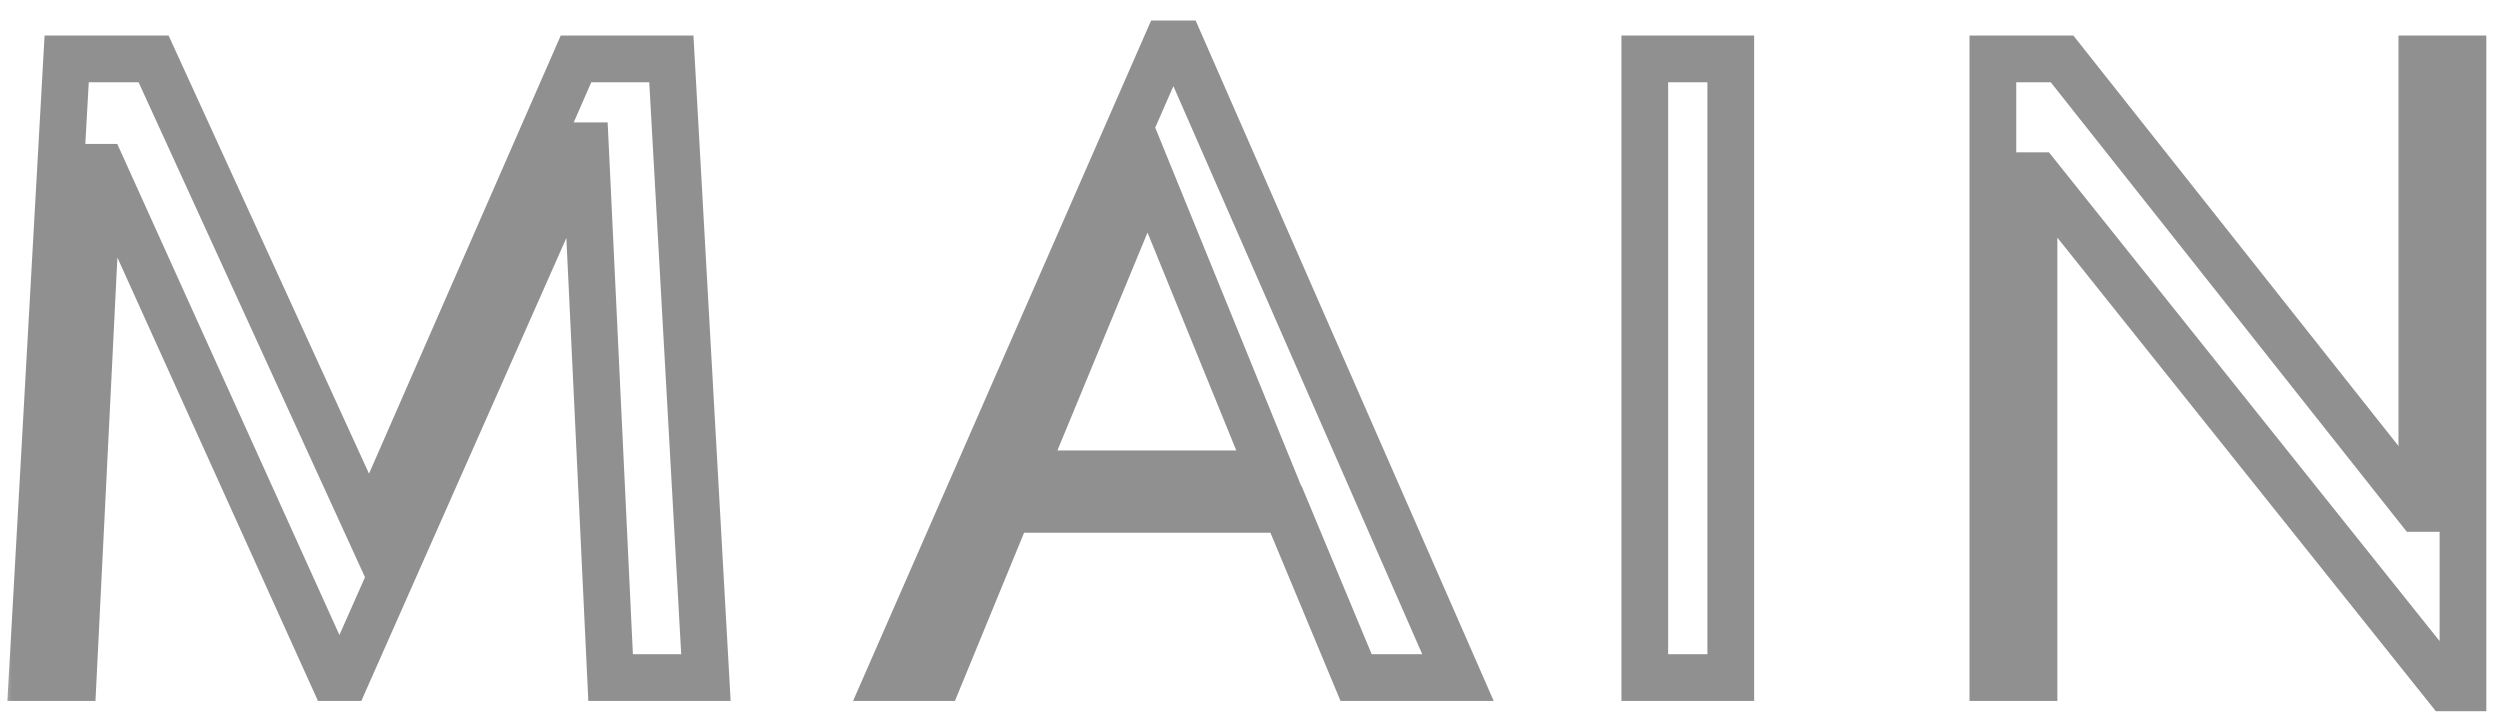 <svg width="107" height="31" viewBox="0 0 107 31" fill="none" xmlns="http://www.w3.org/2000/svg">
<mask id="path-1-outside-1_488_6769" maskUnits="userSpaceOnUse" x="0" y="0" width="107" height="31" fill="black">
<rect fill="white" width="107" height="31"/>
<path d="M1.374 29L2.854 2.52H6.574L15.814 22.72L24.654 2.52H28.734L30.214 29H26.134L25.054 6.24H24.894L14.814 29H14.254L4.374 7.16H4.214L3.134 29H1.374ZM38.041 29L49.921 1.88H50.521L62.401 29H58.041L55.041 21.8H43.161L40.201 29H38.041ZM43.761 20.28H54.401L49.121 7.32L43.761 20.28ZM70.397 29V2.52H74.077V29H70.397ZM104.735 29.44L87.215 7.52H87.055V29H85.295V2.52H88.255L103.495 21.76H103.655V2.52H105.415V29.44H104.735Z"/>
</mask>
<path d="M1.374 29L0.375 28.944L0.316 30H1.374V29ZM2.854 2.52V1.52H1.908L1.855 2.464L2.854 2.52ZM6.574 2.52L7.483 2.104L7.216 1.52H6.574V2.52ZM15.814 22.72L14.904 23.136L15.834 25.168L16.73 23.121L15.814 22.72ZM24.654 2.52V1.52H24L23.738 2.119L24.654 2.52ZM28.734 2.52L29.732 2.464L29.679 1.52H28.734V2.52ZM30.214 29V30H31.271L31.212 28.944L30.214 29ZM26.134 29L25.135 29.047L25.18 30H26.134V29ZM25.054 6.24L26.053 6.193L26.007 5.24H25.054V6.24ZM24.894 6.24V5.24H24.243L23.979 5.835L24.894 6.24ZM14.814 29V30H15.465L15.728 29.405L14.814 29ZM14.254 29L13.343 29.412L13.609 30H14.254V29ZM4.374 7.16L5.285 6.748L5.019 6.16H4.374V7.16ZM4.214 7.16V6.16H3.262L3.215 7.111L4.214 7.16ZM3.134 29V30H4.086L4.133 29.049L3.134 29ZM1.374 29L2.372 29.056L3.852 2.576L2.854 2.52L1.855 2.464L0.375 28.944L1.374 29ZM2.854 2.52V3.52H6.574V2.52V1.52H2.854V2.52ZM6.574 2.52L5.664 2.936L14.904 23.136L15.814 22.72L16.723 22.304L7.483 2.104L6.574 2.52ZM15.814 22.72L16.73 23.121L25.57 2.921L24.654 2.52L23.738 2.119L14.898 22.319L15.814 22.72ZM24.654 2.52V3.52H28.734V2.52V1.52H24.654V2.52ZM28.734 2.52L27.735 2.576L29.215 29.056L30.214 29L31.212 28.944L29.732 2.464L28.734 2.52ZM30.214 29V28H26.134V29V30H30.214V29ZM26.134 29L27.133 28.953L26.053 6.193L25.054 6.24L24.055 6.287L25.135 29.047L26.134 29ZM25.054 6.24V5.24H24.894V6.24V7.24H25.054V6.24ZM24.894 6.24L23.979 5.835L13.899 28.595L14.814 29L15.728 29.405L25.808 6.645L24.894 6.24ZM14.814 29V28H14.254V29V30H14.814V29ZM14.254 29L15.165 28.588L5.285 6.748L4.374 7.16L3.463 7.572L13.343 29.412L14.254 29ZM4.374 7.16V6.16H4.214V7.16V8.16H4.374V7.16ZM4.214 7.16L3.215 7.111L2.135 28.951L3.134 29L4.133 29.049L5.213 7.209L4.214 7.16ZM3.134 29V28H1.374V29V30H3.134V29ZM38.041 29L37.125 28.599L36.511 30H38.041V29ZM49.921 1.88V0.88H49.267L49.005 1.479L49.921 1.88ZM50.521 1.88L51.437 1.479L51.174 0.88H50.521V1.88ZM62.401 29V30H63.93L63.317 28.599L62.401 29ZM58.041 29L57.118 29.385L57.374 30H58.041V29ZM55.041 21.8L55.964 21.415L55.707 20.8H55.041V21.8ZM43.161 21.8V20.8H42.49L42.236 21.42L43.161 21.8ZM40.201 29V30H40.871L41.126 29.38L40.201 29ZM43.761 20.28L42.837 19.898L42.265 21.28H43.761V20.28ZM54.401 20.28V21.28H55.888L55.327 19.903L54.401 20.28ZM49.121 7.32L50.047 6.943L49.128 4.687L48.197 6.938L49.121 7.32ZM38.041 29L38.957 29.401L50.837 2.281L49.921 1.88L49.005 1.479L37.125 28.599L38.041 29ZM49.921 1.88V2.88H50.521V1.88V0.88H49.921V1.88ZM50.521 1.88L49.605 2.281L61.485 29.401L62.401 29L63.317 28.599L51.437 1.479L50.521 1.88ZM62.401 29V28H58.041V29V30H62.401V29ZM58.041 29L58.964 28.615L55.964 21.415L55.041 21.8L54.118 22.185L57.118 29.385L58.041 29ZM55.041 21.8V20.8H43.161V21.8V22.8H55.041V21.8ZM43.161 21.8L42.236 21.42L39.276 28.62L40.201 29L41.126 29.38L44.086 22.18L43.161 21.8ZM40.201 29V28H38.041V29V30H40.201V29ZM43.761 20.28V21.28H54.401V20.28V19.28H43.761V20.28ZM54.401 20.28L55.327 19.903L50.047 6.943L49.121 7.32L48.194 7.697L53.474 20.657L54.401 20.28ZM49.121 7.32L48.197 6.938L42.837 19.898L43.761 20.28L44.685 20.662L50.045 7.702L49.121 7.32ZM70.397 29H69.397V30H70.397V29ZM70.397 2.52V1.52H69.397V2.52H70.397ZM74.077 2.52H75.077V1.52H74.077V2.52ZM74.077 29V30H75.077V29H74.077ZM70.397 29H71.397V2.52H70.397H69.397V29H70.397ZM70.397 2.52V3.52H74.077V2.52V1.52H70.397V2.52ZM74.077 2.52H73.077V29H74.077H75.077V2.52H74.077ZM74.077 29V28H70.397V29V30H74.077V29ZM104.735 29.44L103.954 30.064L104.254 30.44H104.735V29.44ZM87.215 7.52L87.996 6.896L87.696 6.52H87.215V7.52ZM87.055 7.52V6.52H86.055V7.52H87.055ZM87.055 29V30H88.055V29H87.055ZM85.295 29H84.295V30H85.295V29ZM85.295 2.52V1.52H84.295V2.52H85.295ZM88.255 2.52L89.039 1.899L88.739 1.52H88.255V2.52ZM103.495 21.76L102.711 22.381L103.012 22.76H103.495V21.76ZM103.655 21.76V22.76H104.655V21.76H103.655ZM103.655 2.52V1.52H102.655V2.52H103.655ZM105.415 2.52H106.415V1.52H105.415V2.52ZM105.415 29.44V30.44H106.415V29.44H105.415ZM104.735 29.44L105.516 28.816L87.996 6.896L87.215 7.52L86.434 8.144L103.954 30.064L104.735 29.44ZM87.215 7.52V6.52H87.055V7.52V8.52H87.215V7.52ZM87.055 7.52H86.055V29H87.055H88.055V7.52H87.055ZM87.055 29V28H85.295V29V30H87.055V29ZM85.295 29H86.295V2.52H85.295H84.295V29H85.295ZM85.295 2.52V3.52H88.255V2.52V1.52H85.295V2.52ZM88.255 2.52L87.471 3.141L102.711 22.381L103.495 21.76L104.279 21.139L89.039 1.899L88.255 2.52ZM103.495 21.76V22.76H103.655V21.76V20.76H103.495V21.76ZM103.655 21.76H104.655V2.52H103.655H102.655V21.76H103.655ZM103.655 2.52V3.52H105.415V2.52V1.52H103.655V2.52ZM105.415 2.52H104.415V29.44H105.415H106.415V2.52H105.415ZM105.415 29.44V28.44H104.735V29.44V30.44H105.415V29.44Z" fill="#909090" mask="url(#path-1-outside-1_488_6769)"/>
</svg>
